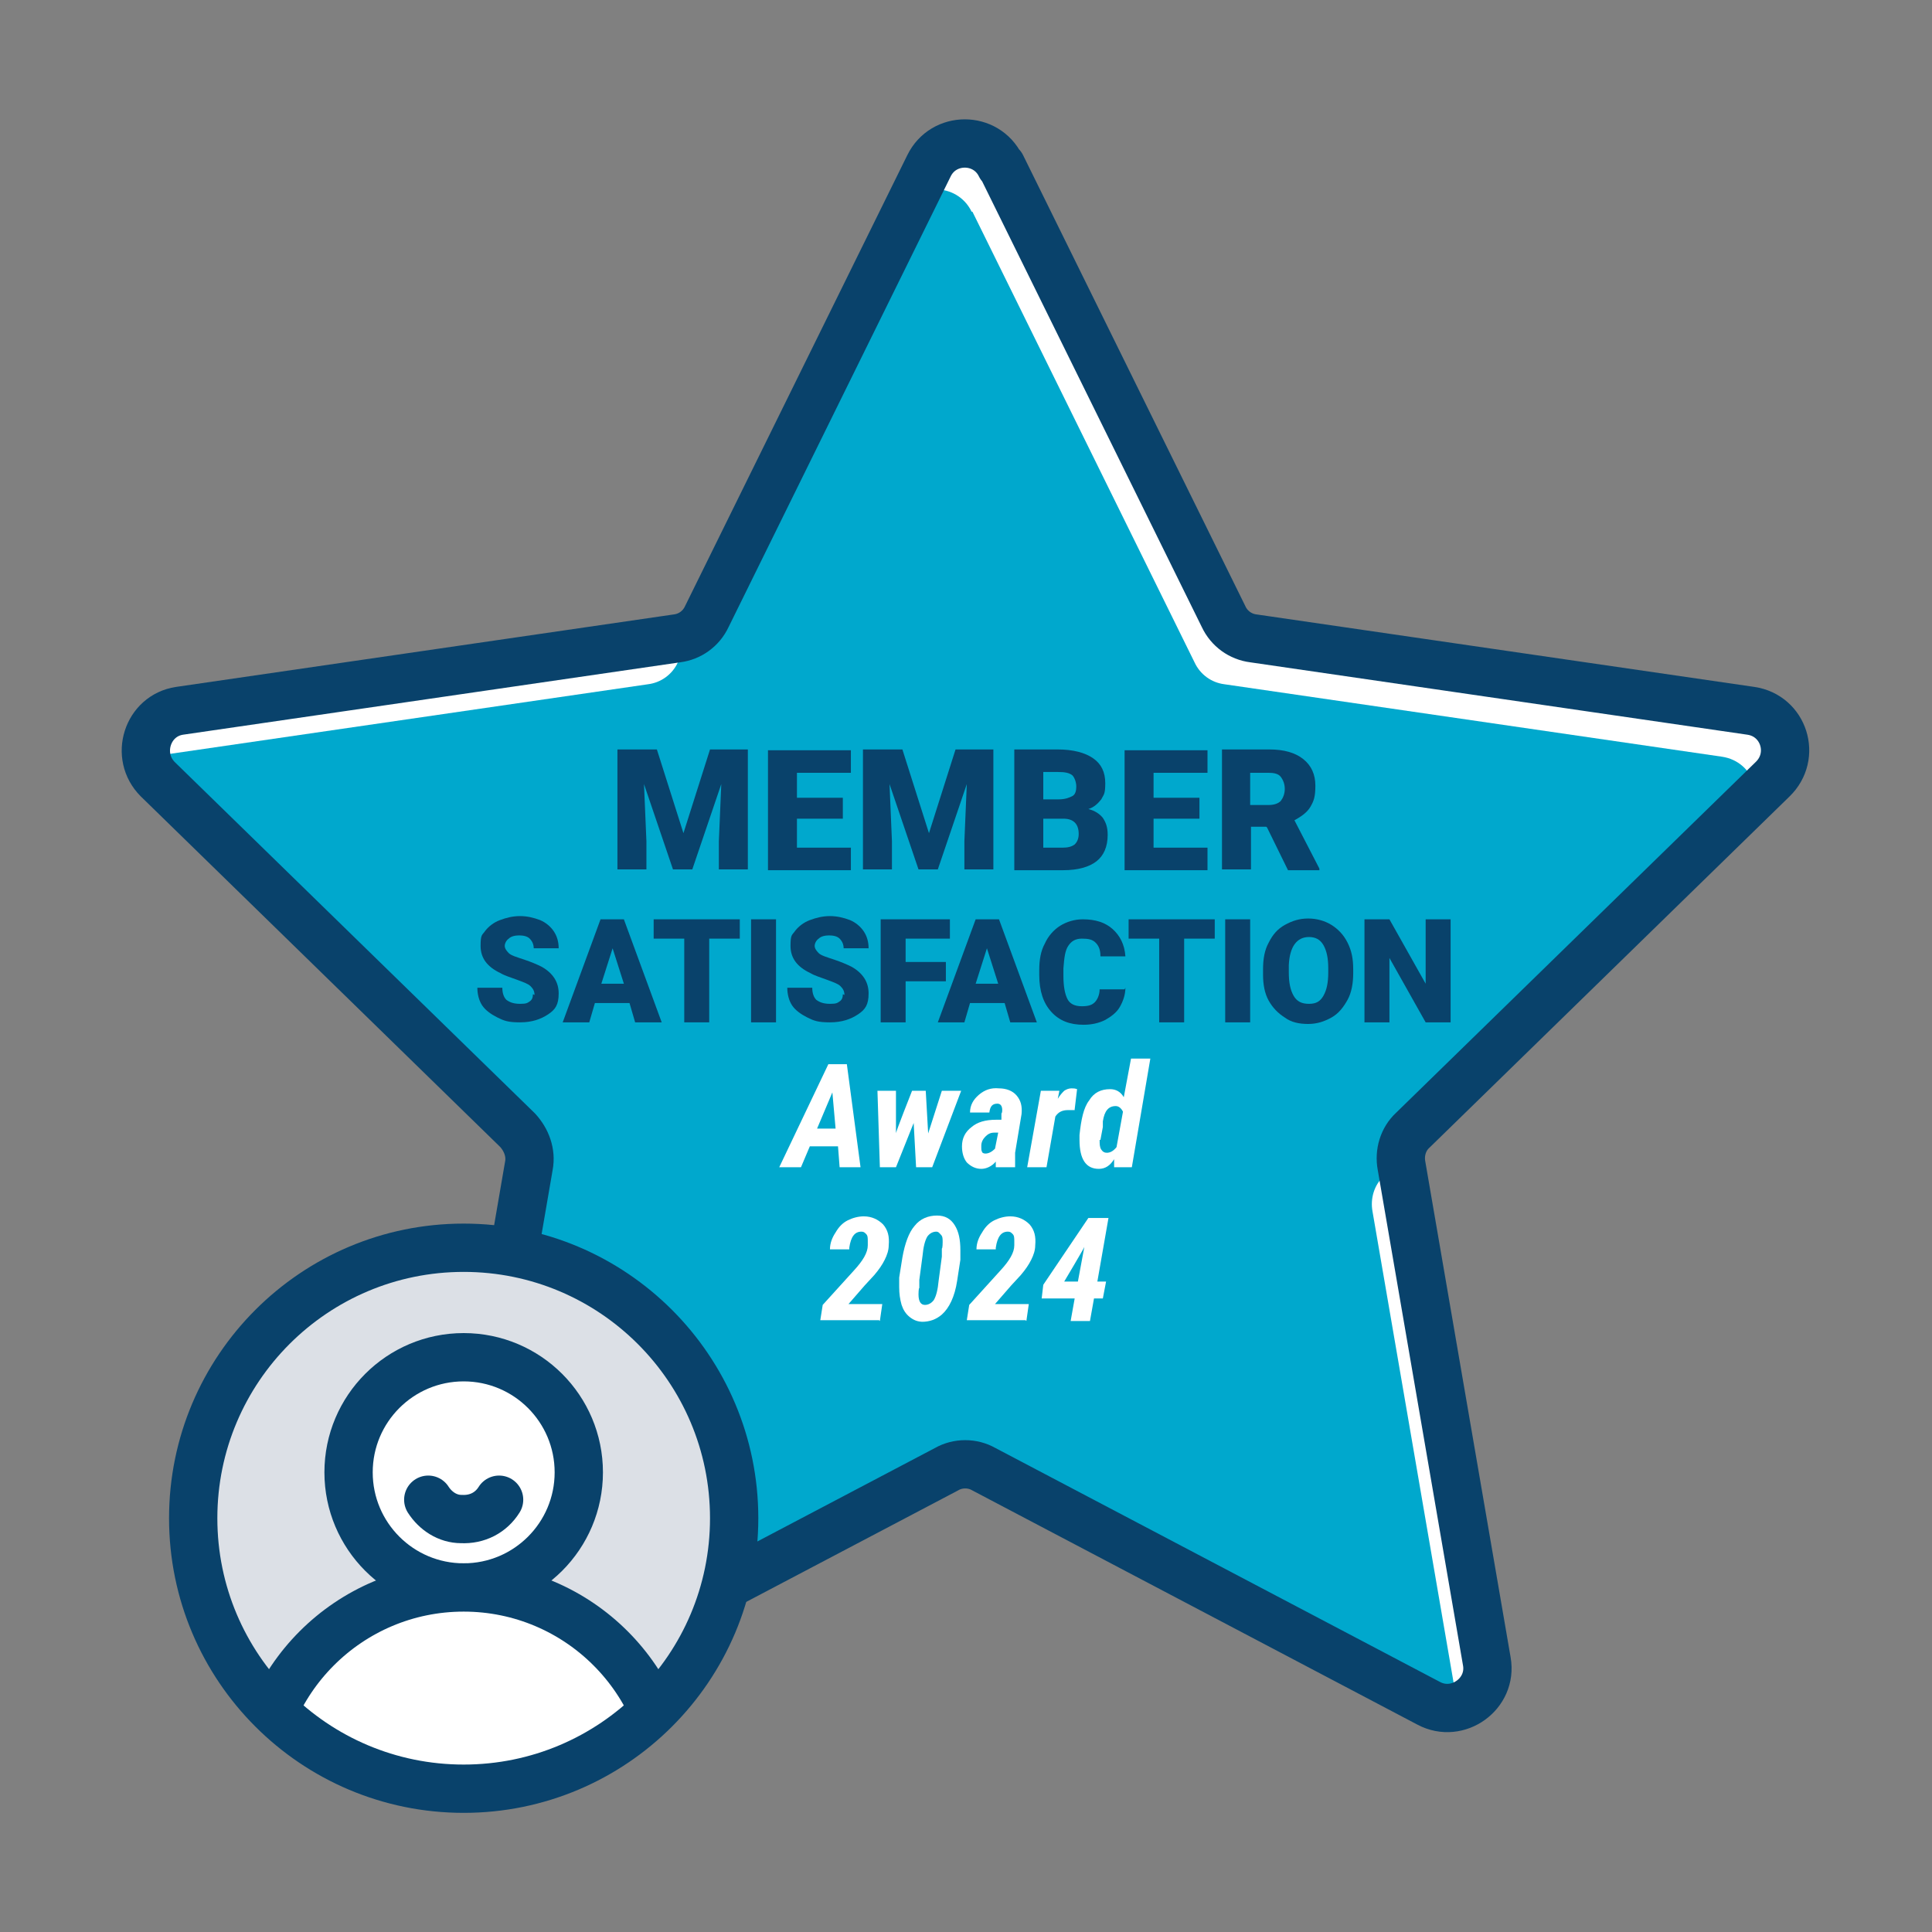 <?xml version="1.0" encoding="UTF-8"?>
<svg id="Layer_1" xmlns="http://www.w3.org/2000/svg" xmlns:xlink="http://www.w3.org/1999/xlink" version="1.1" viewBox="0 0 240 240">
  <rect x="0" y="0" width="240" height="240" fill="#808080" stroke="none"/>
  <!-- Generator: Adobe Illustrator 29.0.1, SVG Export Plug-In . SVG Version: 2.1.0 Build 192)  -->
  <defs>
    <style>
      .st0 {
        fill: #00a8cd;
      }

      .st1, .st2, .st3 {
        stroke: #09426b;
        stroke-linecap: round;
        stroke-linejoin: round;
        stroke-width: 6px;
      }

      .st1, .st4 {
        fill: #dce0e6;
      }

      .st5 {
        clip-path: url(#clippath-1);
      }

      .st2, .st6 {
        fill: #fff;
      }

      .st3 {
        fill: none;
      }

      .st7 {
        fill: #09426b;
      }

      .st8 {
        clip-path: url(#clippath);
      }
    </style>
    <clipPath id="clippath">
      <path class="st2" d="M124.4,20.6l27.6,56c.7,1.5,2.1,2.5,3.7,2.7l61.8,9c4.1.6,5.7,5.6,2.7,8.5l-44.7,43.6c-1.2,1.1-1.7,2.8-1.4,4.4l10.6,61.6c.7,4-3.6,7.1-7.2,5.2l-55.3-29.1c-1.4-.8-3.2-.8-4.6,0l-55.3,29.1c-3.6,1.9-7.9-1.2-7.2-5.2l10.6-61.6c.3-1.6-.3-3.2-1.4-4.4l-44.7-43.6c-2.9-2.9-1.3-7.9,2.7-8.5l61.8-9c1.6-.2,3-1.2,3.7-2.7l27.6-56c1.8-3.7,7.1-3.7,8.9,0Z"/>
    </clipPath>
    <clipPath id="clippath-1">
      <circle class="st1" cx="57.6" cy="188.6" r="33.6"/>
    </clipPath>
  </defs>
  <g>
    <path class="st6" d="M124.4,20.6l27.6,56c.7,1.5,2.1,2.5,3.7,2.7l61.8,9c4.1.6,5.7,5.6,2.7,8.5l-44.7,43.6c-1.2,1.1-1.7,2.8-1.4,4.4l10.6,61.6c.7,4-3.6,7.1-7.2,5.2l-55.3-29.1c-1.4-.8-3.2-.8-4.6,0l-55.3,29.1c-3.6,1.9-7.9-1.2-7.2-5.2l10.6-61.6c.3-1.6-.3-3.2-1.4-4.4l-44.7-43.6c-2.9-2.9-1.3-7.9,2.7-8.5l61.8-9c1.6-.2,3-1.2,3.7-2.7l27.6-56c1.8-3.7,7.1-3.7,8.9,0Z"/>
    <g class="st8">
      <path class="st0" d="M120.8,26.3l27.6,56c.7,1.5,2.1,2.5,3.7,2.7l61.8,9c4.1.6,5.7,5.6,2.7,8.5l-44.7,43.6c-1.2,1.1-1.7,2.8-1.4,4.4l10.6,61.6c.7,4-3.6,7.1-7.2,5.2l-55.3-29.1c-1.4-.8-3.2-.8-4.6,0l-55.3,29.1c-3.6,1.9-7.9-1.2-7.2-5.2l10.6-61.6c.3-1.6-.3-3.2-1.4-4.4l-44.7-43.6c-2.9-2.9-1.3-7.9,2.7-8.5l61.8-9c1.6-.2,3-1.2,3.7-2.7l27.6-56c1.8-3.7,7.1-3.7,8.9,0Z"/>
    </g>
    <path class="st3" d="M124.4,20.6l27.6,56c.7,1.5,2.1,2.5,3.7,2.7l61.8,9c4.1.6,5.7,5.6,2.7,8.5l-44.7,43.6c-1.2,1.1-1.7,2.8-1.4,4.4l10.6,61.6c.7,4-3.6,7.1-7.2,5.2l-55.3-29.1c-1.4-.8-3.2-.8-4.6,0l-55.3,29.1c-3.6,1.9-7.9-1.2-7.2-5.2l10.6-61.6c.3-1.6-.3-3.2-1.4-4.4l-44.7-43.6c-2.9-2.9-1.3-7.9,2.7-8.5l61.8-9c1.6-.2,3-1.2,3.7-2.7l27.6-56c1.8-3.7,7.1-3.7,8.9,0Z"/>
  </g>
  <g>
    <circle class="st4" cx="57.6" cy="188.6" r="33.6"/>
    <g class="st5">
      <g>
        <circle class="st2" cx="57.6" cy="182.9" r="14.3"/>
        <circle class="st2" cx="57.6" cy="223" r="25.8"/>
        <path class="st3" d="M62,186.3c-1,1.6-2.7,2.5-4.7,2.4-1.7,0-3.2-1-4.1-2.4"/>
      </g>
    </g>
    <circle class="st3" cx="57.6" cy="188.6" r="33.6"/>
  </g>
  <g>
    <path class="st7" d="M81.6,93.1l3.3,10.4,3.3-10.4h4.7v14.9h-3.6v-3.5l.3-7.1-3.6,10.6h-2.4l-3.6-10.6.3,7.1v3.5h-3.6v-14.9h4.7Z"/>
    <path class="st7" d="M104.7,101.7h-5.7v3.6h6.7v2.8h-10.3v-14.9h10.3v2.8h-6.7v3.1h5.7v2.7Z"/>
    <path class="st7" d="M112.1,93.1l3.3,10.4,3.3-10.4h4.7v14.9h-3.6v-3.5l.3-7.1-3.6,10.6h-2.4l-3.6-10.6.3,7.1v3.5h-3.6v-14.9h4.7Z"/>
    <path class="st7" d="M126,108v-14.9h5.4c1.9,0,3.4.4,4.4,1.1,1,.7,1.5,1.7,1.5,3.1s-.2,1.4-.5,2c-.4.5-.9,1-1.6,1.2.8.2,1.4.6,1.8,1.1.4.6.6,1.2.6,2.1,0,1.5-.5,2.6-1.4,3.3-.9.7-2.3,1.1-4.1,1.1h-6.1ZM129.6,99.3h1.9c.8,0,1.3-.2,1.7-.4s.5-.7.5-1.2-.2-1.1-.5-1.4c-.4-.3-.9-.4-1.8-.4h-1.8v3.5ZM129.6,101.7v3.6h2.4c.6,0,1.1-.1,1.5-.4.3-.3.5-.7.5-1.3,0-1.2-.6-1.9-1.9-1.9h-2.5Z"/>
    <path class="st7" d="M149,101.7h-5.7v3.6h6.7v2.8h-10.3v-14.9h10.3v2.8h-6.7v3.1h5.7v2.7Z"/>
    <path class="st7" d="M157.3,102.7h-1.9v5.3h-3.6v-14.9h5.9c1.8,0,3.2.4,4.2,1.2s1.5,1.9,1.5,3.3-.2,1.9-.6,2.6c-.4.7-1.1,1.2-2,1.7l3.1,6v.2h-3.9l-2.6-5.3ZM155.3,100h2.3c.7,0,1.2-.2,1.5-.5.3-.4.5-.9.5-1.5s-.2-1.1-.5-1.5c-.3-.4-.9-.5-1.5-.5h-2.3v4.1Z"/>
    <path class="st7" d="M66.4,123.6c0-.5-.2-.8-.5-1.1s-.9-.5-1.7-.8-1.5-.5-2-.8c-1.7-.8-2.5-1.9-2.5-3.4s.2-1.3.6-1.9c.4-.5,1-1,1.8-1.3s1.6-.5,2.5-.5,1.7.2,2.5.5c.7.3,1.3.8,1.7,1.4.4.6.6,1.3.6,2.1h-3.1c0-.5-.2-.9-.5-1.2-.3-.3-.8-.4-1.3-.4s-1,.1-1.3.4c-.3.2-.5.6-.5.9s.2.6.5.9,1,.5,1.9.8,1.6.6,2.2.9c1.4.8,2.1,1.9,2.1,3.3s-.4,2-1.3,2.6-2,1-3.5,1-2-.2-2.8-.6c-.8-.4-1.5-.9-1.9-1.5-.4-.6-.6-1.4-.6-2.2h3.1c0,.7.2,1.2.5,1.5.4.3.9.5,1.7.5s.9-.1,1.2-.3c.3-.2.4-.5.4-.9Z"/>
    <path class="st7" d="M78.1,124.6h-4.2l-.7,2.4h-3.3l4.7-12.8h2.9l4.7,12.8h-3.3l-.7-2.4ZM74.7,122.2h2.8l-1.4-4.4-1.4,4.4Z"/>
    <path class="st7" d="M91.9,116.6h-3.8v10.4h-3.1v-10.4h-3.8v-2.4h10.7v2.4Z"/>
    <path class="st7" d="M96.4,127h-3.1v-12.8h3.1v12.8Z"/>
    <path class="st7" d="M104.9,123.6c0-.5-.2-.8-.5-1.1s-.9-.5-1.7-.8-1.5-.5-2-.8c-1.7-.8-2.5-1.9-2.5-3.4s.2-1.3.6-1.9c.4-.5,1-1,1.8-1.3s1.6-.5,2.5-.5,1.7.2,2.5.5c.7.3,1.3.8,1.7,1.4.4.6.6,1.3.6,2.1h-3.1c0-.5-.2-.9-.5-1.2-.3-.3-.8-.4-1.3-.4s-1,.1-1.3.4c-.3.2-.5.6-.5.9s.2.6.5.9,1,.5,1.9.8,1.6.6,2.2.9c1.4.8,2.1,1.9,2.1,3.3s-.4,2-1.3,2.6-2,1-3.5,1-2-.2-2.8-.6c-.8-.4-1.5-.9-1.9-1.5-.4-.6-.6-1.4-.6-2.2h3.1c0,.7.2,1.2.5,1.5.4.3.9.5,1.7.5s.9-.1,1.2-.3c.3-.2.4-.5.4-.9Z"/>
    <path class="st7" d="M117.5,121.9h-5v5.1h-3.1v-12.8h8.6v2.4h-5.5v2.9h5v2.4Z"/>
    <path class="st7" d="M124.7,124.6h-4.2l-.7,2.4h-3.3l4.7-12.8h2.9l4.7,12.8h-3.3l-.7-2.4ZM121.2,122.2h2.8l-1.4-4.4-1.4,4.4Z"/>
    <path class="st7" d="M139.8,122.7c0,.9-.3,1.7-.7,2.4s-1.1,1.2-1.8,1.6c-.8.4-1.7.6-2.7.6-1.7,0-3-.5-4-1.6s-1.5-2.6-1.5-4.6v-.6c0-1.3.2-2.4.7-3.3.4-.9,1.1-1.7,1.9-2.2.8-.5,1.8-.8,2.8-.8,1.6,0,2.8.4,3.7,1.2.9.8,1.5,1.9,1.6,3.4h-3.1c0-.8-.2-1.3-.6-1.7s-.9-.5-1.7-.5-1.3.3-1.7.9-.5,1.5-.6,2.8v.9c0,1.4.2,2.3.5,2.9.3.6.9.9,1.8.9s1.3-.2,1.6-.5.6-.9.6-1.6h3.1Z"/>
    <path class="st7" d="M150.9,116.6h-3.8v10.4h-3.1v-10.4h-3.8v-2.4h10.7v2.4Z"/>
    <path class="st7" d="M155.3,127h-3.1v-12.8h3.1v12.8Z"/>
    <path class="st7" d="M168.1,120.9c0,1.2-.2,2.4-.7,3.3s-1.1,1.7-2,2.2c-.9.5-1.8.8-2.9.8s-2.1-.2-2.9-.8c-.8-.5-1.5-1.2-2-2.1-.5-.9-.7-2-.7-3.2v-.7c0-1.3.2-2.4.7-3.3.5-1,1.1-1.7,2-2.2s1.8-.8,2.9-.8,2.1.3,2.9.8,1.5,1.2,2,2.2c.5,1,.7,2,.7,3.3v.6ZM165,120.3c0-1.3-.2-2.2-.6-2.9-.4-.7-1-1-1.8-1-1.5,0-2.4,1.2-2.5,3.5v.9c0,1.3.2,2.2.6,2.9s1,1,1.9,1,1.4-.3,1.8-1,.6-1.6.6-2.9v-.6Z"/>
    <path class="st7" d="M180.2,127h-3.1l-4.5-8v8h-3.1v-12.8h3.1l4.5,8v-8h3.1v12.8Z"/>
    <path class="st6" d="M104,142.4h-3.4l-1.1,2.6h-2.7l6.1-12.8h2.3l1.7,12.8h-2.6l-.2-2.6ZM101.5,140.2h2.3l-.4-4.5-1.9,4.5Z"/>
    <path class="st6" d="M115.3,140.8l1.7-5.3h2.4l-3.6,9.5h-2l-.3-5.5-2.2,5.5h-2l-.3-9.5h2.3v5.3c-.1,0,2-5.3,2-5.3h1.7l.3,5.3Z"/>
    <path class="st6" d="M123.7,145c0-.2,0-.4,0-.7-.5.6-1.2.9-1.8.9-.7,0-1.3-.3-1.8-.8-.4-.5-.6-1.2-.6-2,0-1,.4-1.8,1.2-2.4.7-.6,1.7-.9,3-.9h.7v-.8c.1,0,.1-.4.1-.4,0-.5-.2-.8-.6-.8-.6,0-.9.3-1,1.1h-2.4c0-.9.4-1.6,1.1-2.2.7-.6,1.5-.9,2.5-.8.9,0,1.7.3,2.2.9.5.6.7,1.3.6,2.3l-.8,4.8v.5c0,.4,0,.8,0,1.1v.2h-2.4ZM122.4,143.3c.4,0,.8-.2,1.2-.6l.4-2h-.5c-.5,0-.8.2-1.1.5s-.5.7-.5,1.1v.3c0,.2,0,.3.1.5,0,.1.2.2.4.2Z"/>
    <path class="st6" d="M133.5,137.9h-.8c-.7,0-1.2.2-1.6.8l-1.1,6.3h-2.4l1.7-9.5h2.3s-.2,1-.2,1c.3-.5.6-.8.8-1,.3-.2.6-.3.9-.3s.4,0,.7.1l-.3,2.5Z"/>
    <path class="st6" d="M137.9,135.3c.7,0,1.3.3,1.7,1l.9-4.8h2.4l-2.3,13.5h-2.2v-1c-.5.8-1.1,1.2-1.9,1.2-.8,0-1.4-.3-1.8-.9-.4-.6-.6-1.5-.6-2.7v-.6c.2-1.9.5-3.4,1.2-4.3.6-1,1.5-1.4,2.6-1.4ZM136.6,141.6c0,.5,0,.9.2,1.2.2.3.4.4.7.4.4,0,.8-.2,1.2-.7l.8-4.4c-.2-.4-.5-.7-.9-.7-.9,0-1.4.6-1.6,1.9v.7c0,0-.3,1.6-.3,1.6Z"/>
    <path class="st6" d="M109.2,164h-7.3l.3-1.9,3.9-4.3c1.1-1.2,1.7-2.2,1.7-3.1v-.5c0-.4,0-.7-.2-.9s-.3-.3-.6-.3c-.8,0-1.3.6-1.5,2v.2s-2.4,0-2.4,0c0-.8.3-1.5.7-2.1.4-.7.9-1.2,1.5-1.5s1.3-.5,2-.5c1,0,1.8.4,2.4,1,.6.7.8,1.5.7,2.6,0,.6-.2,1.2-.5,1.8-.3.6-.7,1.2-1.3,1.9l-1.2,1.3-2,2.3h4.2l-.3,2.1Z"/>
    <path class="st6" d="M114.7,164.2c-.7,0-1.2-.2-1.7-.6s-.8-.9-1-1.5c-.2-.7-.3-1.4-.3-2.2,0-.4,0-.8,0-1.2l.4-2.5c.3-1.7.8-3.1,1.5-3.9.7-.9,1.7-1.3,2.8-1.3,1,0,1.7.4,2.2,1.2s.7,1.8.7,3.1c0,.4,0,.8,0,1.2l-.4,2.6c-.3,2-1,3.4-1.9,4.2-.7.6-1.5.9-2.5.9ZM117,156.1v-1c.1,0,.1-.8.1-.8,0-.4,0-.7-.2-.9s-.3-.4-.6-.4c-.4,0-.8.2-1.1.6-.3.5-.5,1.3-.6,2.4l-.4,3v1c-.1,0-.1.8-.1.8,0,.9.3,1.3.8,1.3.4,0,.8-.2,1.1-.6.3-.5.5-1.3.6-2.4l.4-3Z"/>
    <path class="st6" d="M127.4,164h-7.3l.3-1.9,3.9-4.3c1.1-1.2,1.7-2.2,1.7-3.1v-.5c0-.4,0-.7-.2-.9s-.3-.3-.6-.3c-.8,0-1.3.6-1.5,2v.2s-2.4,0-2.4,0c0-.8.3-1.5.7-2.1.4-.7.9-1.2,1.5-1.5s1.3-.5,2-.5c1,0,1.8.4,2.4,1,.6.7.8,1.5.7,2.6,0,.6-.2,1.2-.5,1.8-.3.6-.7,1.2-1.3,1.9l-1.2,1.3-2,2.3h4.2l-.3,2.1Z"/>
    <path class="st6" d="M136.3,159.2h1.1l-.4,2.1h-1.1l-.5,2.8h-2.4l.5-2.8h-4.1l.2-1.7,5.6-8.3h2.5l-1.4,8ZM132.1,159.2h1.8l.8-4.3h0c0,.1-2.5,4.3-2.5,4.3Z"/>
  </g>
</svg>